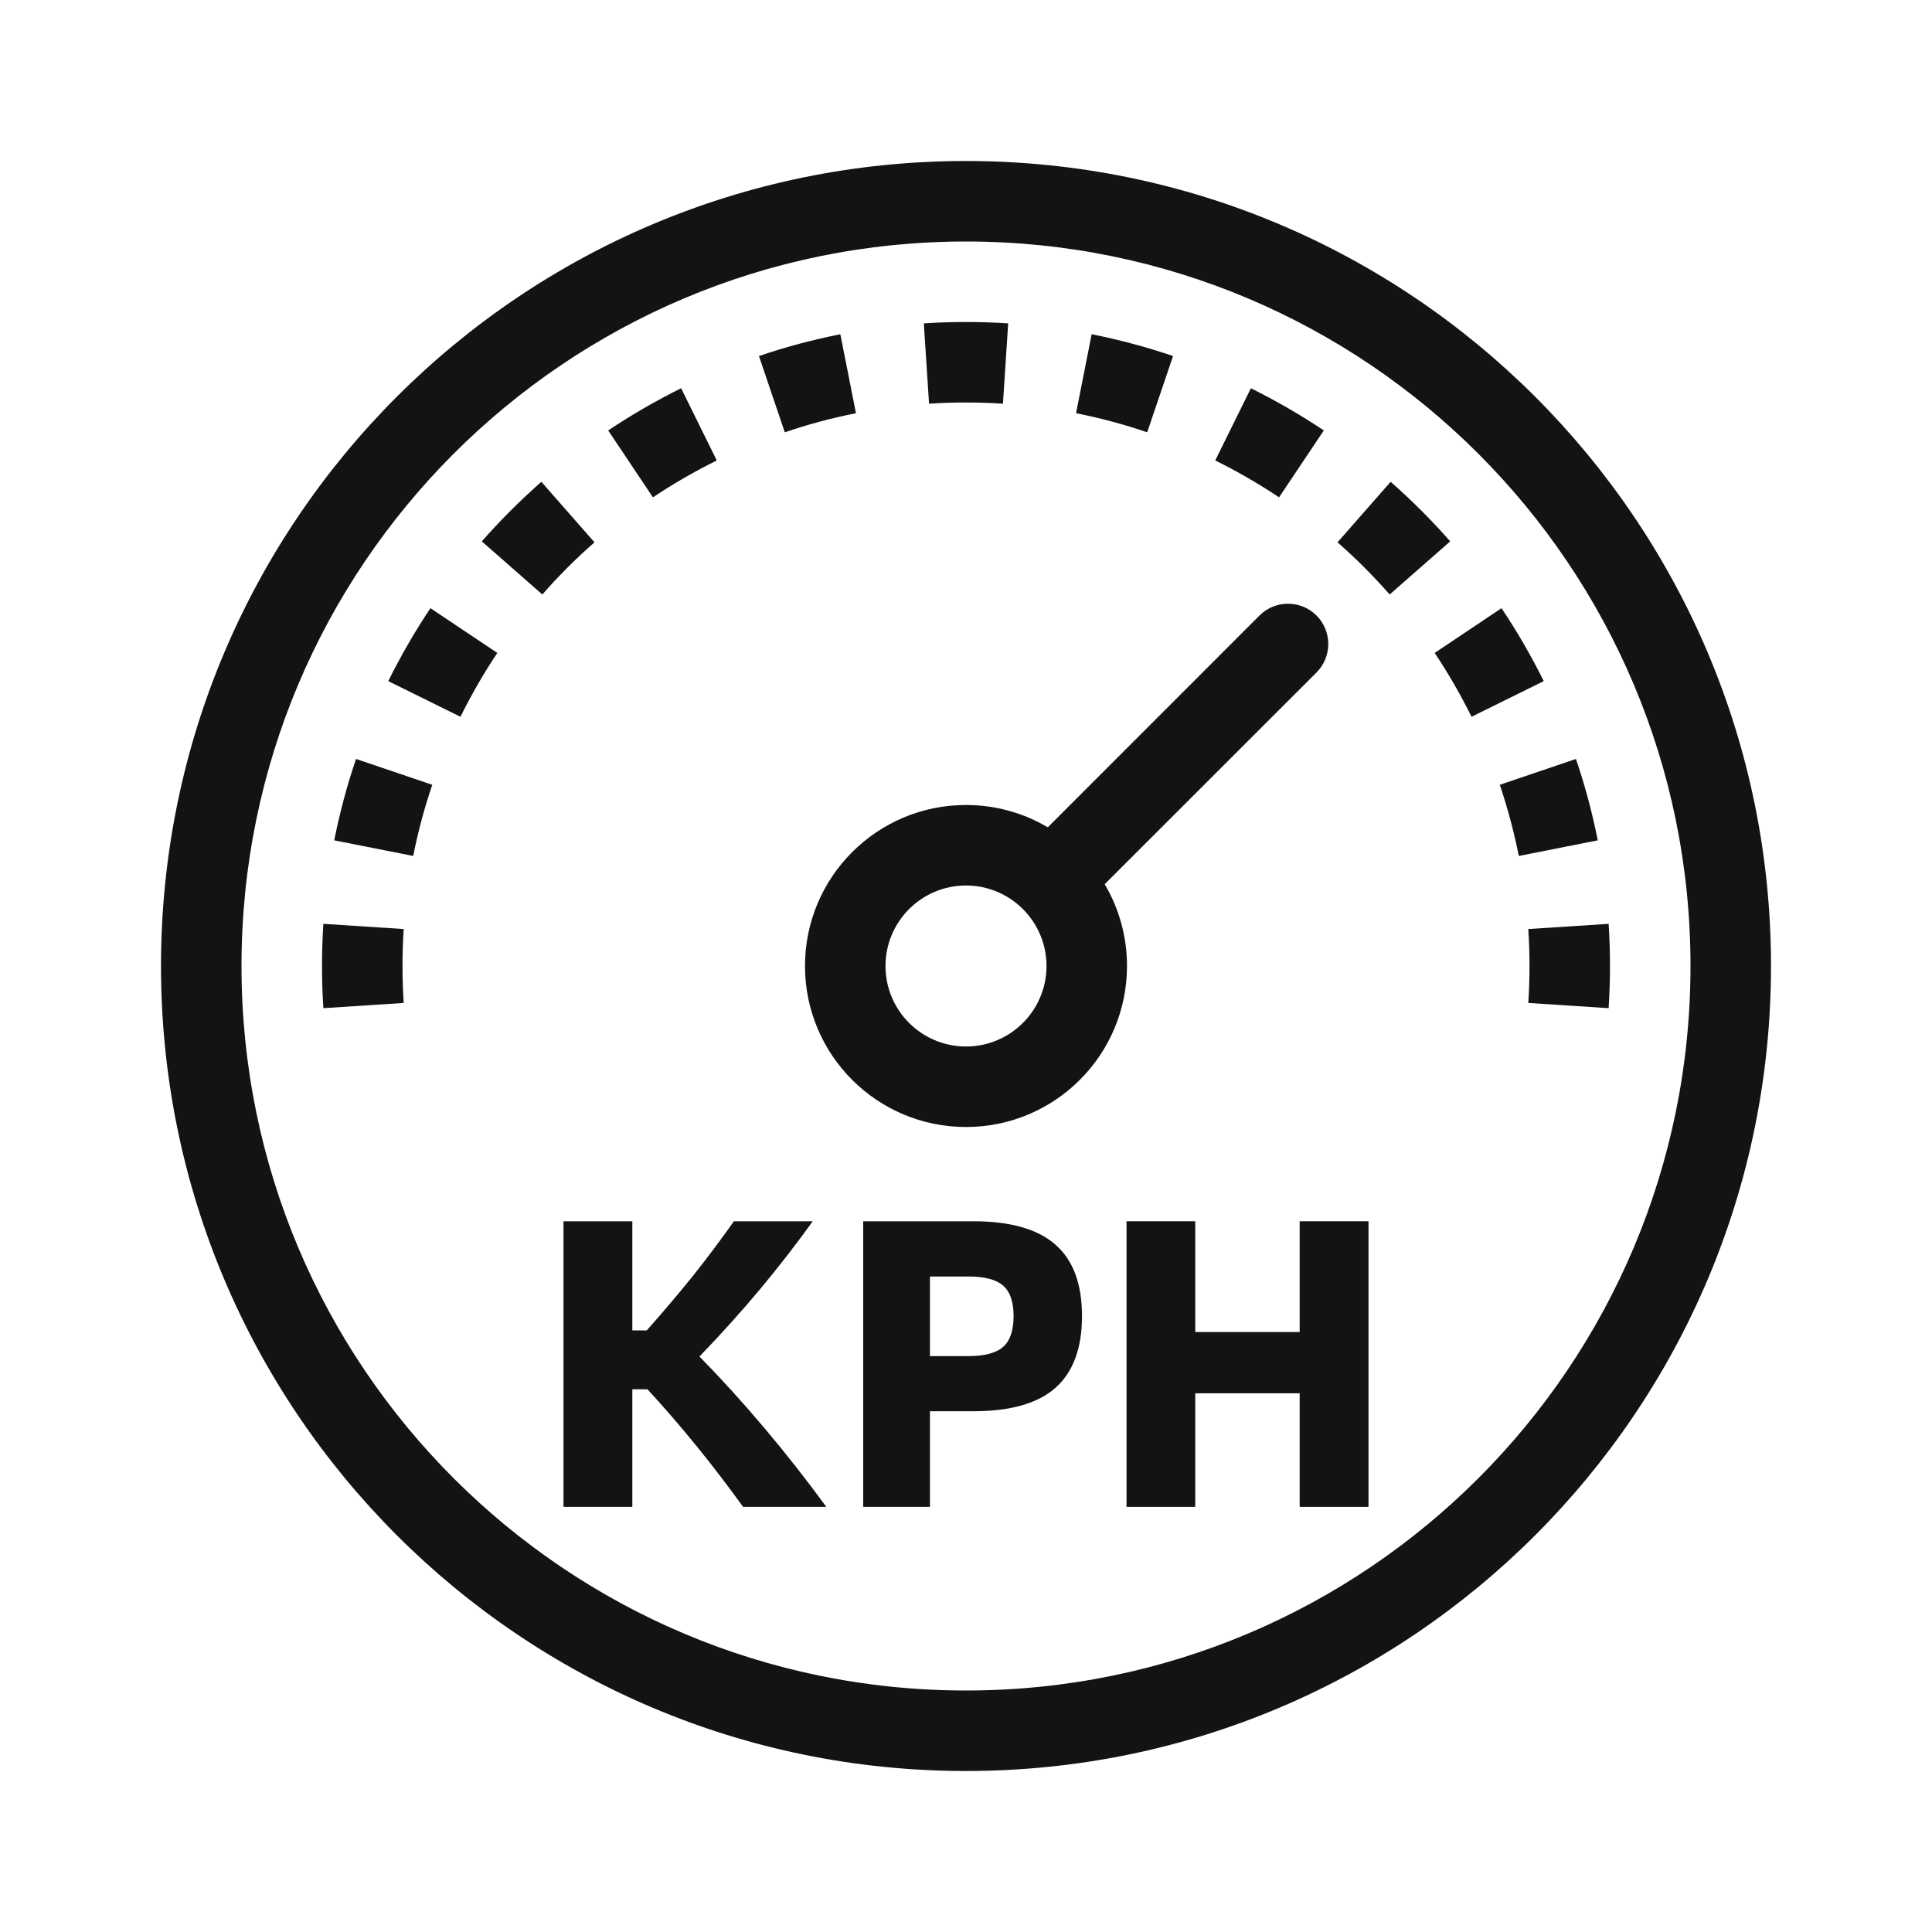 <svg width="24" height="24" viewBox="0 0 24 24" fill="none" xmlns="http://www.w3.org/2000/svg">
<path d="M12.524 4.017C12.351 4.006 12.176 4 12 4C11.824 4 11.649 4.006 11.476 4.017L11.541 5.015C11.692 5.005 11.846 5 12 5C12.154 5 12.308 5.005 12.459 5.015L12.524 4.017Z" fill="#141314"/>
<path d="M13.561 4.152C13.907 4.221 14.244 4.311 14.572 4.423L14.251 5.37C13.964 5.272 13.669 5.193 13.367 5.133L13.561 4.152Z" fill="#141314"/>
<path d="M16.445 5.347C16.156 5.154 15.853 4.979 15.539 4.823L15.096 5.72C15.371 5.856 15.636 6.009 15.889 6.178L16.445 5.347Z" fill="#141314"/>
<path d="M17.275 5.985C17.537 6.216 17.785 6.463 18.015 6.725L17.263 7.385C17.061 7.155 16.845 6.938 16.615 6.737L17.275 5.985Z" fill="#141314"/>
<path fill-rule="evenodd" clip-rule="evenodd" d="M14 12C14 13.105 13.105 14 12 14C10.895 14 10 13.105 10 12C10 10.895 10.895 10 12 10C12.371 10 12.718 10.101 13.016 10.277L15.646 7.646C15.842 7.451 16.158 7.451 16.354 7.646C16.549 7.842 16.549 8.158 16.354 8.354L13.723 10.984C13.899 11.282 14 11.629 14 12ZM13 12C13 12.552 12.552 13 12 13C11.448 13 11 12.552 11 12C11 11.448 11.448 11 12 11C12.552 11 13 11.448 13 12Z" fill="#141314"/>
<path d="M19.983 12.524C19.994 12.351 20 12.176 20 12C20 11.824 19.994 11.649 19.983 11.476L18.985 11.541C18.995 11.692 19 11.846 19 12C19 12.154 18.995 12.308 18.985 12.459L19.983 12.524Z" fill="#141314"/>
<path d="M19.577 9.428C19.689 9.756 19.779 10.093 19.848 10.439L18.867 10.633C18.807 10.331 18.728 10.036 18.631 9.749L19.577 9.428Z" fill="#141314"/>
<path d="M19.177 8.461C19.021 8.147 18.846 7.844 18.652 7.555L17.822 8.111C17.991 8.364 18.144 8.629 18.28 8.904L19.177 8.461Z" fill="#141314"/>
<path d="M9.428 4.423C9.756 4.311 10.093 4.221 10.439 4.152L10.633 5.133C10.331 5.193 10.036 5.272 9.749 5.37L9.428 4.423Z" fill="#141314"/>
<path d="M8.461 4.823C8.147 4.979 7.844 5.154 7.555 5.347L8.111 6.178C8.364 6.009 8.629 5.856 8.904 5.72L8.461 4.823Z" fill="#141314"/>
<path d="M5.985 6.725C6.216 6.463 6.463 6.216 6.725 5.985L7.385 6.737C7.155 6.938 6.938 7.155 6.737 7.385L5.985 6.725Z" fill="#141314"/>
<path d="M5.347 7.555C5.154 7.844 4.979 8.147 4.823 8.461L5.72 8.904C5.856 8.629 6.009 8.364 6.178 8.111L5.347 7.555Z" fill="#141314"/>
<path d="M4.152 10.439C4.221 10.093 4.311 9.756 4.423 9.428L5.37 9.749C5.272 10.036 5.193 10.331 5.133 10.633L4.152 10.439Z" fill="#141314"/>
<path d="M4 12C4 11.824 4.006 11.649 4.017 11.476L5.015 11.541C5.005 11.692 5 11.846 5 12C5 12.154 5.005 12.308 5.015 12.459L4.017 12.524C4.006 12.351 4 12.176 4 12Z" fill="#141314"/>
<path d="M7 18.719V15.171H7.855V16.527H8.034C8.239 16.296 8.431 16.069 8.61 15.847C8.789 15.621 8.958 15.396 9.117 15.171H10.096C9.894 15.453 9.677 15.732 9.445 16.011C9.213 16.289 8.961 16.569 8.689 16.851C9.243 17.417 9.768 18.04 10.265 18.719H9.231C8.853 18.195 8.458 17.709 8.043 17.258H7.855V18.719H7Z" fill="#141314"/>
<path fill-rule="evenodd" clip-rule="evenodd" d="M10.723 18.719V15.171H12.089C12.55 15.171 12.889 15.267 13.108 15.459C13.33 15.651 13.441 15.948 13.441 16.349C13.441 16.749 13.33 17.048 13.108 17.243C12.889 17.435 12.55 17.531 12.089 17.531H11.552V18.719H10.723ZM12.029 16.846C12.231 16.846 12.376 16.807 12.462 16.731C12.548 16.655 12.591 16.527 12.591 16.349C12.591 16.173 12.548 16.047 12.462 15.971C12.376 15.895 12.231 15.857 12.029 15.857H11.552V16.846H12.029Z" fill="#141314"/>
<path d="M13.994 15.171V18.719H14.848V17.308H16.145V18.719H17V15.171H16.145V16.547H14.848V15.171H13.994Z" fill="#141314"/>
<path fill-rule="evenodd" clip-rule="evenodd" d="M12 22C17.523 22 22 17.523 22 12C22 6.477 17.523 2 12 2C6.477 2 2 6.477 2 12C2 17.523 6.477 22 12 22ZM12 21C16.971 21 21 16.971 21 12C21 7.029 16.971 3 12 3C7.029 3 3 7.029 3 12C3 16.971 7.029 21 12 21Z" fill="#141314"/>
</svg>
